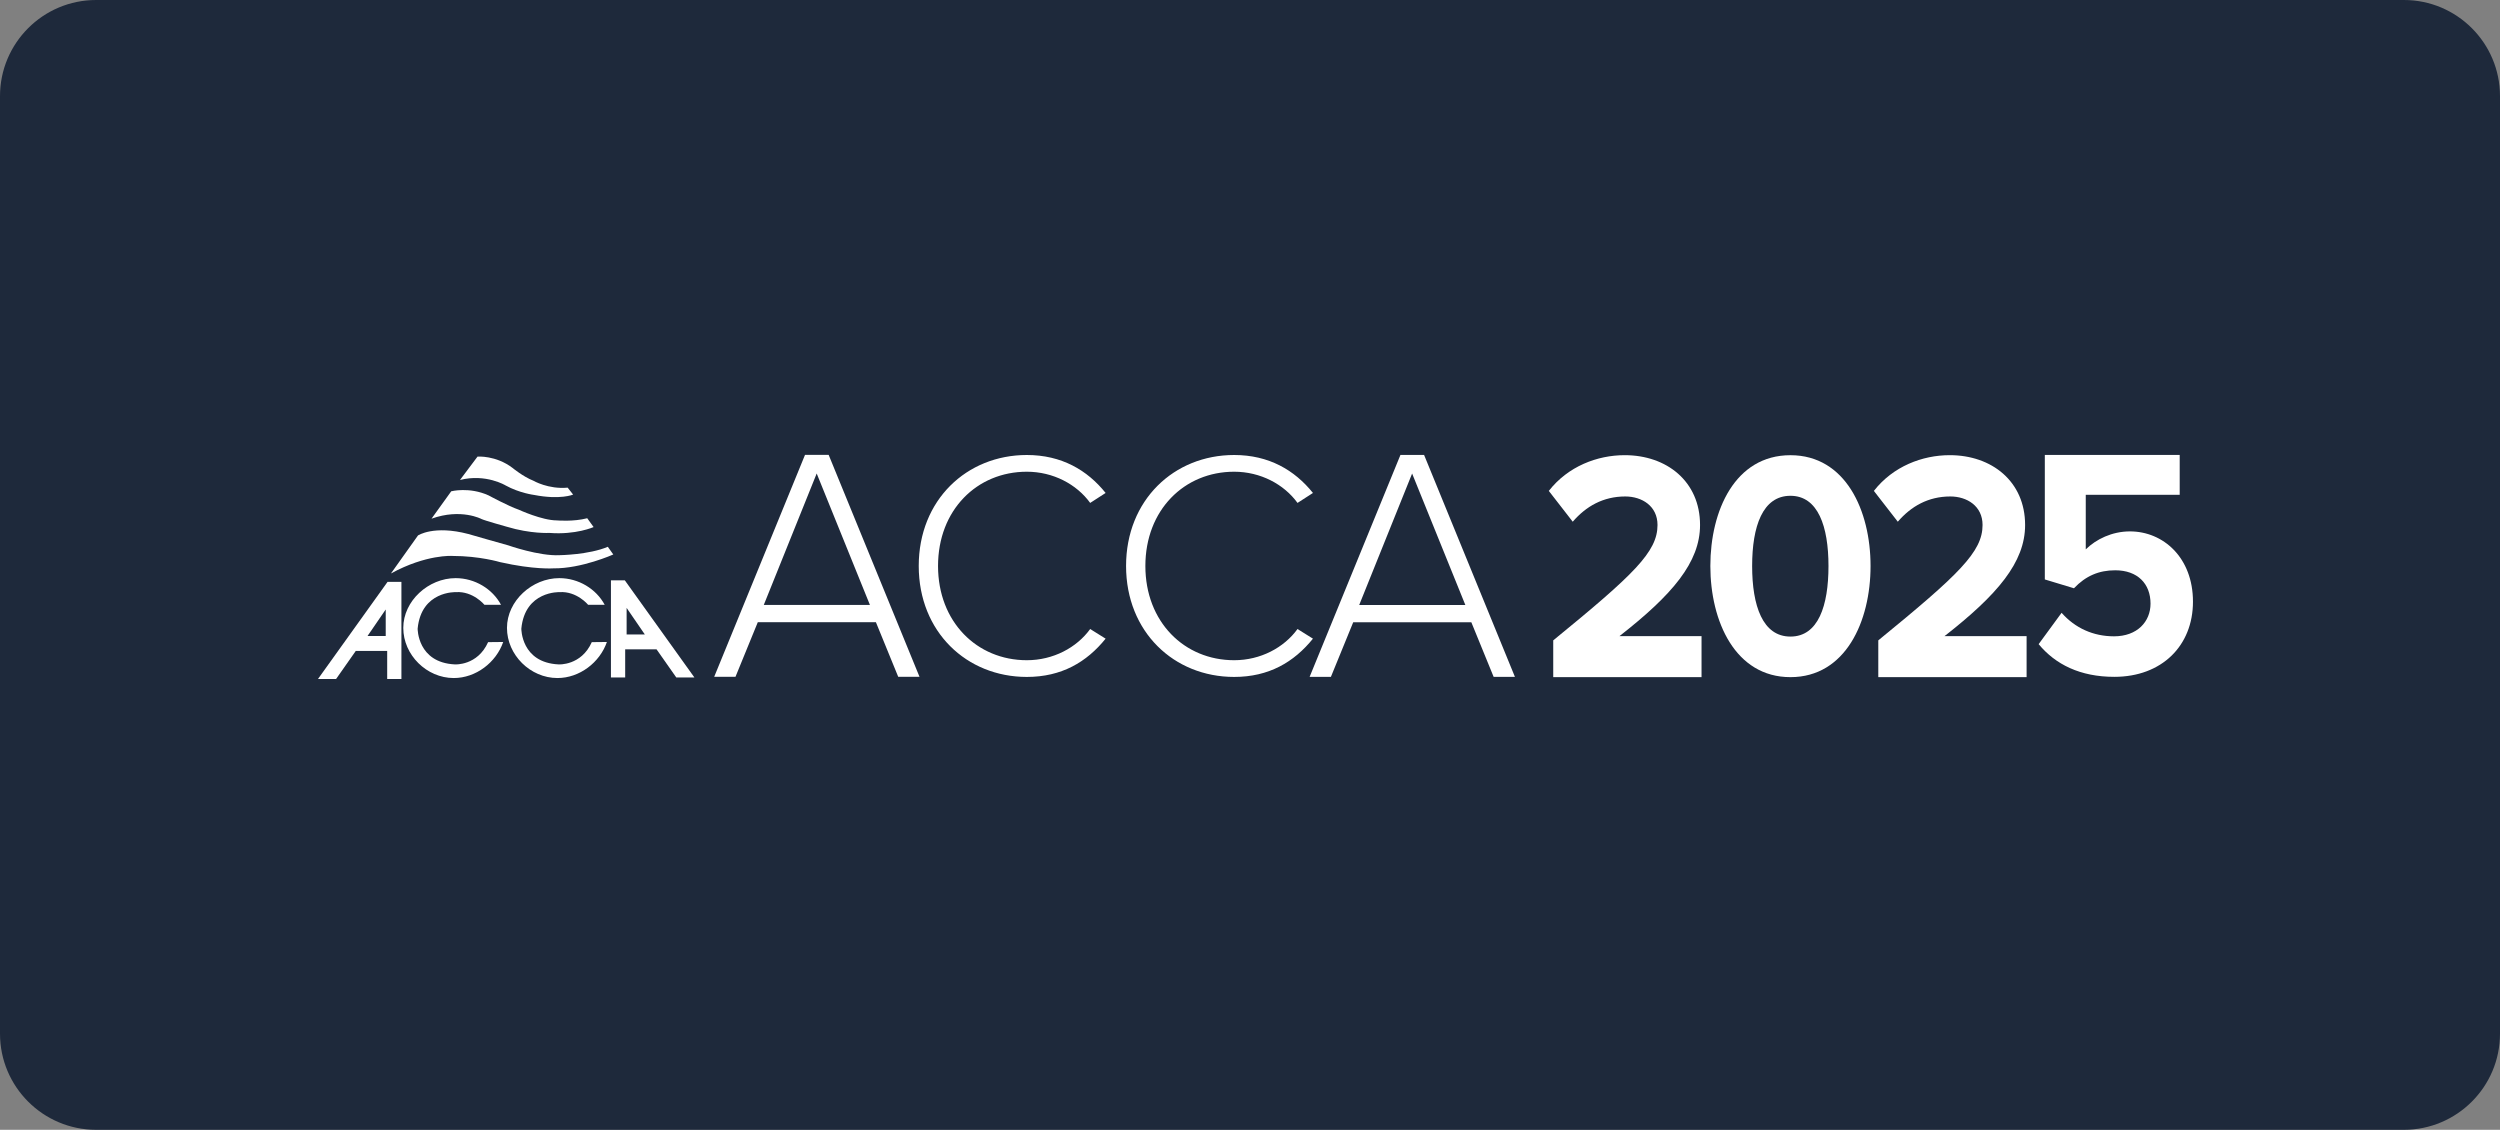 <svg width="208" height="94" viewBox="0 0 208 94" fill="none" xmlns="http://www.w3.org/2000/svg">
<rect x="0" y="0" width="208" height="94" fill="#808080" stroke="none"/>
<path d="M0 8C0 3.582 3.582 0 8 0H200C204.418 0 208 3.582 208 8V86C208 90.418 204.418 94 200 94H8C3.582 94 0 90.418 0 86V8Z" fill="#1E293B"/>
<g clip-path="url(#clip0_2658_27449)">
<path d="M129.229 56.334V53.279C135.938 47.797 137.905 45.915 137.905 43.679C137.905 42.097 136.603 41.306 135.226 41.306C133.382 41.306 131.957 42.125 130.852 43.407L128.861 40.843C130.459 38.798 132.892 37.87 135.177 37.87C138.667 37.87 141.444 40.051 141.444 43.68C141.444 46.79 139.134 49.491 134.736 52.927H141.568V56.337H129.231L129.229 56.334Z" fill="white"/>
<path d="M148.965 37.873C153.554 37.873 155.63 42.483 155.63 47.092C155.63 51.7 153.554 56.338 148.965 56.338C144.377 56.338 142.301 51.702 142.301 47.092C142.301 42.481 144.354 37.873 148.965 37.873ZM148.965 41.25C146.648 41.25 145.778 43.796 145.778 47.093C145.778 50.39 146.648 52.963 148.965 52.963C151.283 52.963 152.13 50.39 152.13 47.093C152.13 43.796 151.259 41.25 148.965 41.25Z" fill="white"/>
<path d="M156.274 56.334V53.279C162.982 47.797 164.949 45.915 164.949 43.679C164.949 42.097 163.647 41.306 162.27 41.306C160.427 41.306 159.001 42.125 157.897 43.407L155.906 40.843C157.504 38.798 159.937 37.87 162.222 37.87C165.712 37.87 168.489 40.051 168.489 43.68C168.489 46.79 166.179 49.491 161.781 52.927H168.613V56.337H156.276L156.274 56.334Z" fill="white"/>
<path d="M171.524 50.985C172.651 52.263 174.17 52.942 175.886 52.942C177.821 52.942 178.924 51.719 178.924 50.223C178.924 48.564 177.846 47.448 175.984 47.448C174.637 47.448 173.534 47.91 172.554 48.944L170.129 48.21V37.85H181.351V41.167H173.535V45.708C174.393 44.865 175.717 44.212 177.211 44.212C179.979 44.212 182.455 46.387 182.455 50.059C182.455 53.73 179.857 56.313 175.912 56.313C173.07 56.313 171.011 55.28 169.615 53.593L171.526 50.983L171.524 50.985Z" fill="white"/>
<path d="M72.875 51.769H63.048L61.193 56.308H59.422L66.978 37.843H68.944L76.502 56.308H74.731L72.876 51.769H72.875ZM63.547 50.329H72.377L67.949 39.394L63.547 50.329Z" fill="white"/>
<path d="M76.439 47.089C76.439 41.602 80.427 37.856 85.431 37.856C88.321 37.856 90.462 39.114 91.988 41.014L90.703 41.843C89.579 40.291 87.625 39.247 85.431 39.247C81.283 39.247 78.045 42.431 78.045 47.089C78.045 51.745 81.283 54.93 85.431 54.93C87.625 54.93 89.579 53.886 90.703 52.334L91.988 53.137C90.409 55.09 88.321 56.321 85.431 56.321C80.427 56.321 76.439 52.575 76.439 47.089Z" fill="white"/>
<path d="M93.689 47.089C93.689 41.602 97.677 37.856 102.681 37.856C105.571 37.856 107.712 39.114 109.238 41.014L107.953 41.843C106.829 40.291 104.875 39.247 102.681 39.247C98.533 39.247 95.295 42.431 95.295 47.089C95.295 51.745 98.533 54.93 102.681 54.93C104.875 54.93 106.829 53.886 107.953 52.334L109.238 53.137C107.659 55.09 105.571 56.321 102.681 56.321C97.677 56.321 93.689 52.575 93.689 47.089Z" fill="white"/>
<path d="M122.414 51.773H112.587L110.732 56.313H108.961L116.518 37.848H118.483L126.041 56.313H124.27L122.415 51.773H122.414ZM113.086 50.334H121.916L117.488 39.398L113.086 50.334Z" fill="white"/>
<path d="M35.902 43.154L37.542 40.876C37.542 40.876 39.04 40.488 40.65 41.217C40.65 41.217 42.29 42.108 43.171 42.411C43.171 42.411 45.091 43.298 46.337 43.298C46.337 43.298 47.703 43.42 48.858 43.117L49.388 43.852C49.388 43.852 47.916 44.51 45.714 44.339C45.714 44.339 44.165 44.43 42.16 43.823C42.16 43.823 40.307 43.306 40.065 43.184C40.065 43.184 38.364 42.273 35.904 43.154H35.902Z" fill="white"/>
<path d="M38.271 39.934L39.73 37.99C39.73 37.99 41.247 37.868 42.645 38.932C42.645 38.932 43.526 39.661 44.376 39.995C44.376 39.995 45.621 40.724 47.23 40.572L47.685 41.15C47.685 41.15 46.623 41.605 44.435 41.179C44.435 41.179 43.221 41.027 42.066 40.389C42.066 40.389 40.426 39.388 38.27 39.934H38.271Z" fill="white"/>
<path d="M32.529 47.709L34.776 44.551C34.776 44.551 36.083 43.67 38.967 44.429C38.967 44.429 41.914 45.279 42.278 45.371C42.278 45.371 44.86 46.282 46.561 46.191C46.561 46.191 48.991 46.162 50.57 45.493L51.026 46.132C51.026 46.132 48.384 47.316 46.045 47.287C46.045 47.287 44.435 47.409 41.61 46.77C41.61 46.77 39.909 46.254 37.632 46.254C37.632 46.254 35.476 46.102 32.529 47.712V47.709Z" fill="white"/>
<path d="M41.867 53.413C41.275 55.127 39.585 56.413 37.754 56.413C35.501 56.413 33.553 54.495 33.553 52.241C33.553 49.988 35.653 48.101 37.906 48.101C39.508 48.101 40.973 48.994 41.685 50.321H40.307C40.307 50.321 39.364 49.174 37.937 49.265C37.937 49.265 35.052 49.143 34.748 52.302C34.748 52.302 34.718 55.127 37.847 55.279C37.847 55.279 39.729 55.401 40.61 53.426L41.867 53.413Z" fill="white"/>
<path d="M50.494 53.413C49.902 55.127 48.212 56.413 46.381 56.413C44.128 56.413 42.18 54.495 42.18 52.241C42.18 49.988 44.28 48.101 46.533 48.101C48.136 48.101 49.6 48.994 50.312 50.321H48.934C48.934 50.321 47.992 49.174 46.564 49.265C46.564 49.265 43.679 49.143 43.375 52.302C43.375 52.302 43.346 55.127 46.474 55.279C46.474 55.279 48.356 55.401 49.237 53.426L50.494 53.413Z" fill="white"/>
<path d="M26.455 56.493L32.243 48.414H33.398V56.493H32.214V54.155H29.602L27.962 56.493H26.455ZM30.578 52.916H32.092V50.708L30.578 52.916Z" fill="white"/>
<path d="M56.266 56.363L54.626 54.026H52.015V56.363H50.83V48.284H51.985L57.773 56.363H56.268H56.266ZM52.135 50.578V52.786H53.648L52.135 50.578Z" fill="white"/>
</g>
<defs>
<clipPath id="clip0_2658_27449">
<rect width="156" height="18.806" fill="white" transform="translate(26.455 37.687)"/>
</clipPath>
</defs>
</svg>
